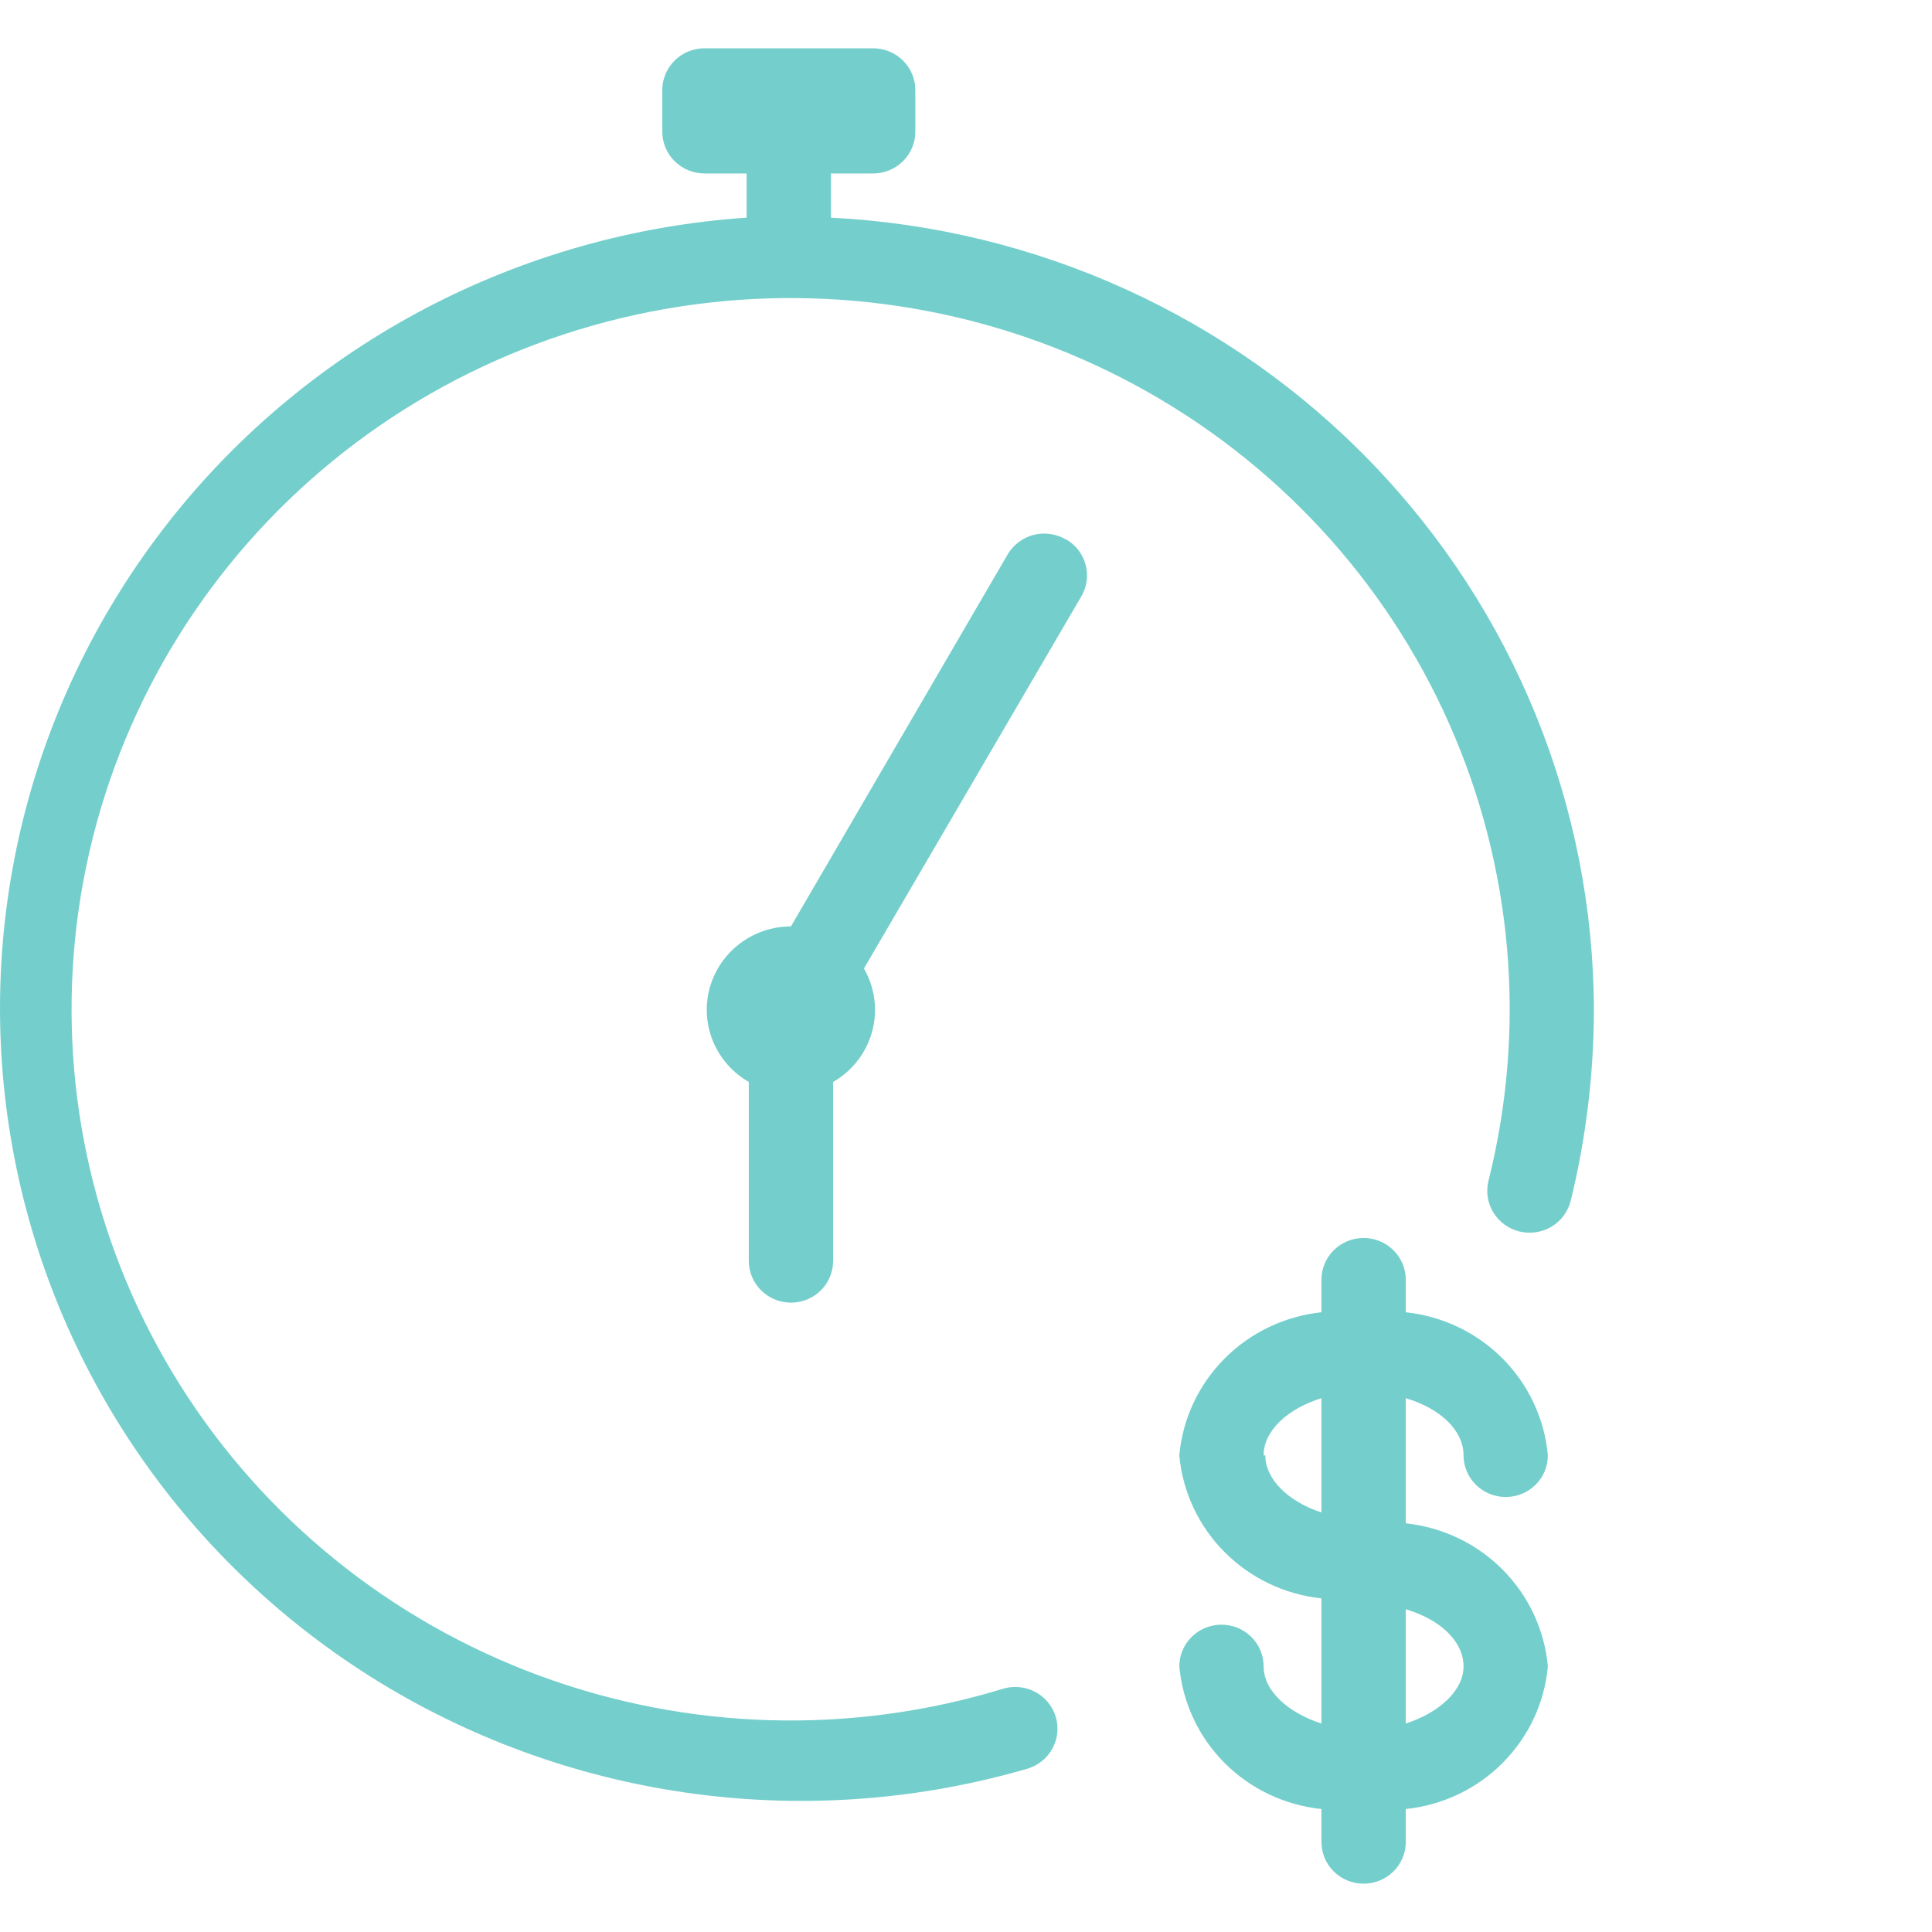 <?xml version="1.0" encoding="UTF-8"?>
<!DOCTYPE svg PUBLIC "-//W3C//DTD SVG 1.1//EN" "http://www.w3.org/Graphics/SVG/1.1/DTD/svg11.dtd">
<svg width="40" height="40" viewBox="0 0 40 40" fill="none" xmlns="http://www.w3.org/2000/svg">
<path d="M17.204 4.506V3.591H18.078C18.309 3.591 18.531 3.5 18.695 3.338C18.859 3.176 18.951 2.956 18.951 2.727V1.864C18.951 1.635 18.859 1.415 18.695 1.253C18.531 1.091 18.309 1 18.078 1H14.585C14.353 1 14.131 1.091 13.968 1.253C13.804 1.415 13.712 1.635 13.712 1.864V2.727C13.712 2.956 13.804 3.176 13.968 3.338C14.131 3.5 14.353 3.591 14.585 3.591H15.458V4.506C13.132 4.664 10.866 5.304 8.807 6.386C6.749 7.467 4.943 8.966 3.51 10.784C2.076 12.602 1.045 14.698 0.485 16.937C-0.074 19.175 -0.151 21.505 0.261 23.774C0.672 26.044 1.563 28.202 2.874 30.108C4.186 32.015 5.889 33.626 7.872 34.838C9.856 36.049 12.075 36.834 14.386 37.14C16.696 37.447 19.046 37.268 21.282 36.616C21.392 36.582 21.493 36.527 21.581 36.454C21.669 36.381 21.742 36.292 21.795 36.191C21.848 36.09 21.881 35.98 21.891 35.867C21.901 35.754 21.889 35.64 21.854 35.532C21.82 35.424 21.764 35.323 21.69 35.236C21.617 35.149 21.526 35.077 21.425 35.025C21.323 34.972 21.212 34.94 21.097 34.93C20.983 34.92 20.868 34.932 20.758 34.966C17.615 35.926 14.239 35.828 11.158 34.689C8.076 33.55 5.463 31.434 3.726 28.671C1.989 25.908 1.227 22.654 1.557 19.416C1.888 16.179 3.293 13.142 5.553 10.778C7.814 8.414 10.802 6.857 14.051 6.351C17.301 5.844 20.628 6.416 23.514 7.978C26.4 9.539 28.682 12.002 30.003 14.982C31.324 17.961 31.61 21.29 30.817 24.448C30.762 24.671 30.798 24.907 30.918 25.104C31.039 25.3 31.233 25.442 31.459 25.497C31.685 25.552 31.923 25.516 32.122 25.397C32.321 25.278 32.464 25.085 32.52 24.862C32.837 23.567 32.998 22.239 33 20.907C32.99 16.693 31.346 12.643 28.408 9.592C25.469 6.541 21.459 4.721 17.204 4.506V4.506Z" fill="#74CFCC"/>
<path d="M22.06 11.165C21.961 11.108 21.852 11.07 21.738 11.055C21.624 11.039 21.508 11.046 21.397 11.075C21.286 11.104 21.182 11.154 21.09 11.223C20.999 11.292 20.922 11.378 20.864 11.476L16.376 19.18C15.992 19.18 15.619 19.306 15.315 19.538C15.011 19.769 14.792 20.093 14.692 20.46C14.593 20.826 14.618 21.215 14.765 21.566C14.912 21.917 15.171 22.211 15.503 22.401V26.106C15.503 26.335 15.595 26.555 15.759 26.717C15.922 26.879 16.145 26.97 16.376 26.97C16.608 26.97 16.83 26.879 16.994 26.717C17.157 26.555 17.249 26.335 17.249 26.106V22.401C17.647 22.172 17.937 21.796 18.057 21.356C18.176 20.916 18.115 20.448 17.887 20.052L22.392 12.34C22.506 12.142 22.536 11.907 22.475 11.687C22.415 11.467 22.269 11.279 22.069 11.165H22.06Z" fill="#74CFCC"/>
<path d="M30.301 30.131C30.301 30.36 30.393 30.58 30.557 30.741C30.721 30.904 30.943 30.994 31.174 30.994C31.406 30.994 31.628 30.904 31.792 30.741C31.956 30.58 32.047 30.36 32.047 30.131C31.979 29.377 31.648 28.669 31.112 28.129C30.575 27.589 29.866 27.25 29.105 27.169V26.495C29.105 26.266 29.013 26.046 28.849 25.884C28.685 25.722 28.463 25.631 28.232 25.631C28 25.631 27.778 25.722 27.614 25.884C27.451 26.046 27.359 26.266 27.359 26.495V27.169C26.597 27.25 25.888 27.589 25.352 28.129C24.815 28.669 24.484 29.377 24.416 30.131C24.484 30.885 24.815 31.593 25.352 32.133C25.888 32.673 26.597 33.012 27.359 33.093V35.684C26.66 35.459 26.162 35.002 26.162 34.501C26.162 34.272 26.07 34.052 25.907 33.89C25.743 33.728 25.521 33.637 25.289 33.637C25.058 33.637 24.835 33.728 24.672 33.89C24.508 34.052 24.416 34.272 24.416 34.501C24.485 35.254 24.816 35.96 25.352 36.499C25.889 37.038 26.598 37.375 27.359 37.454V38.137C27.359 38.366 27.451 38.585 27.614 38.747C27.778 38.909 28 39 28.232 39C28.463 39 28.685 38.909 28.849 38.747C29.013 38.585 29.105 38.366 29.105 38.137V37.454C29.865 37.375 30.575 37.038 31.111 36.499C31.648 35.96 31.979 35.254 32.047 34.501C31.979 33.747 31.648 33.039 31.112 32.499C30.575 31.959 29.866 31.619 29.105 31.539V28.948C29.83 29.164 30.301 29.621 30.301 30.131ZM26.162 30.131C26.162 29.621 26.66 29.164 27.359 28.948V31.314C26.695 31.098 26.197 30.64 26.197 30.131H26.162ZM30.301 34.501C30.301 35.002 29.795 35.459 29.105 35.684V33.318C29.83 33.533 30.301 33.991 30.301 34.501Z" fill="#74CFCC"/>
</svg>
